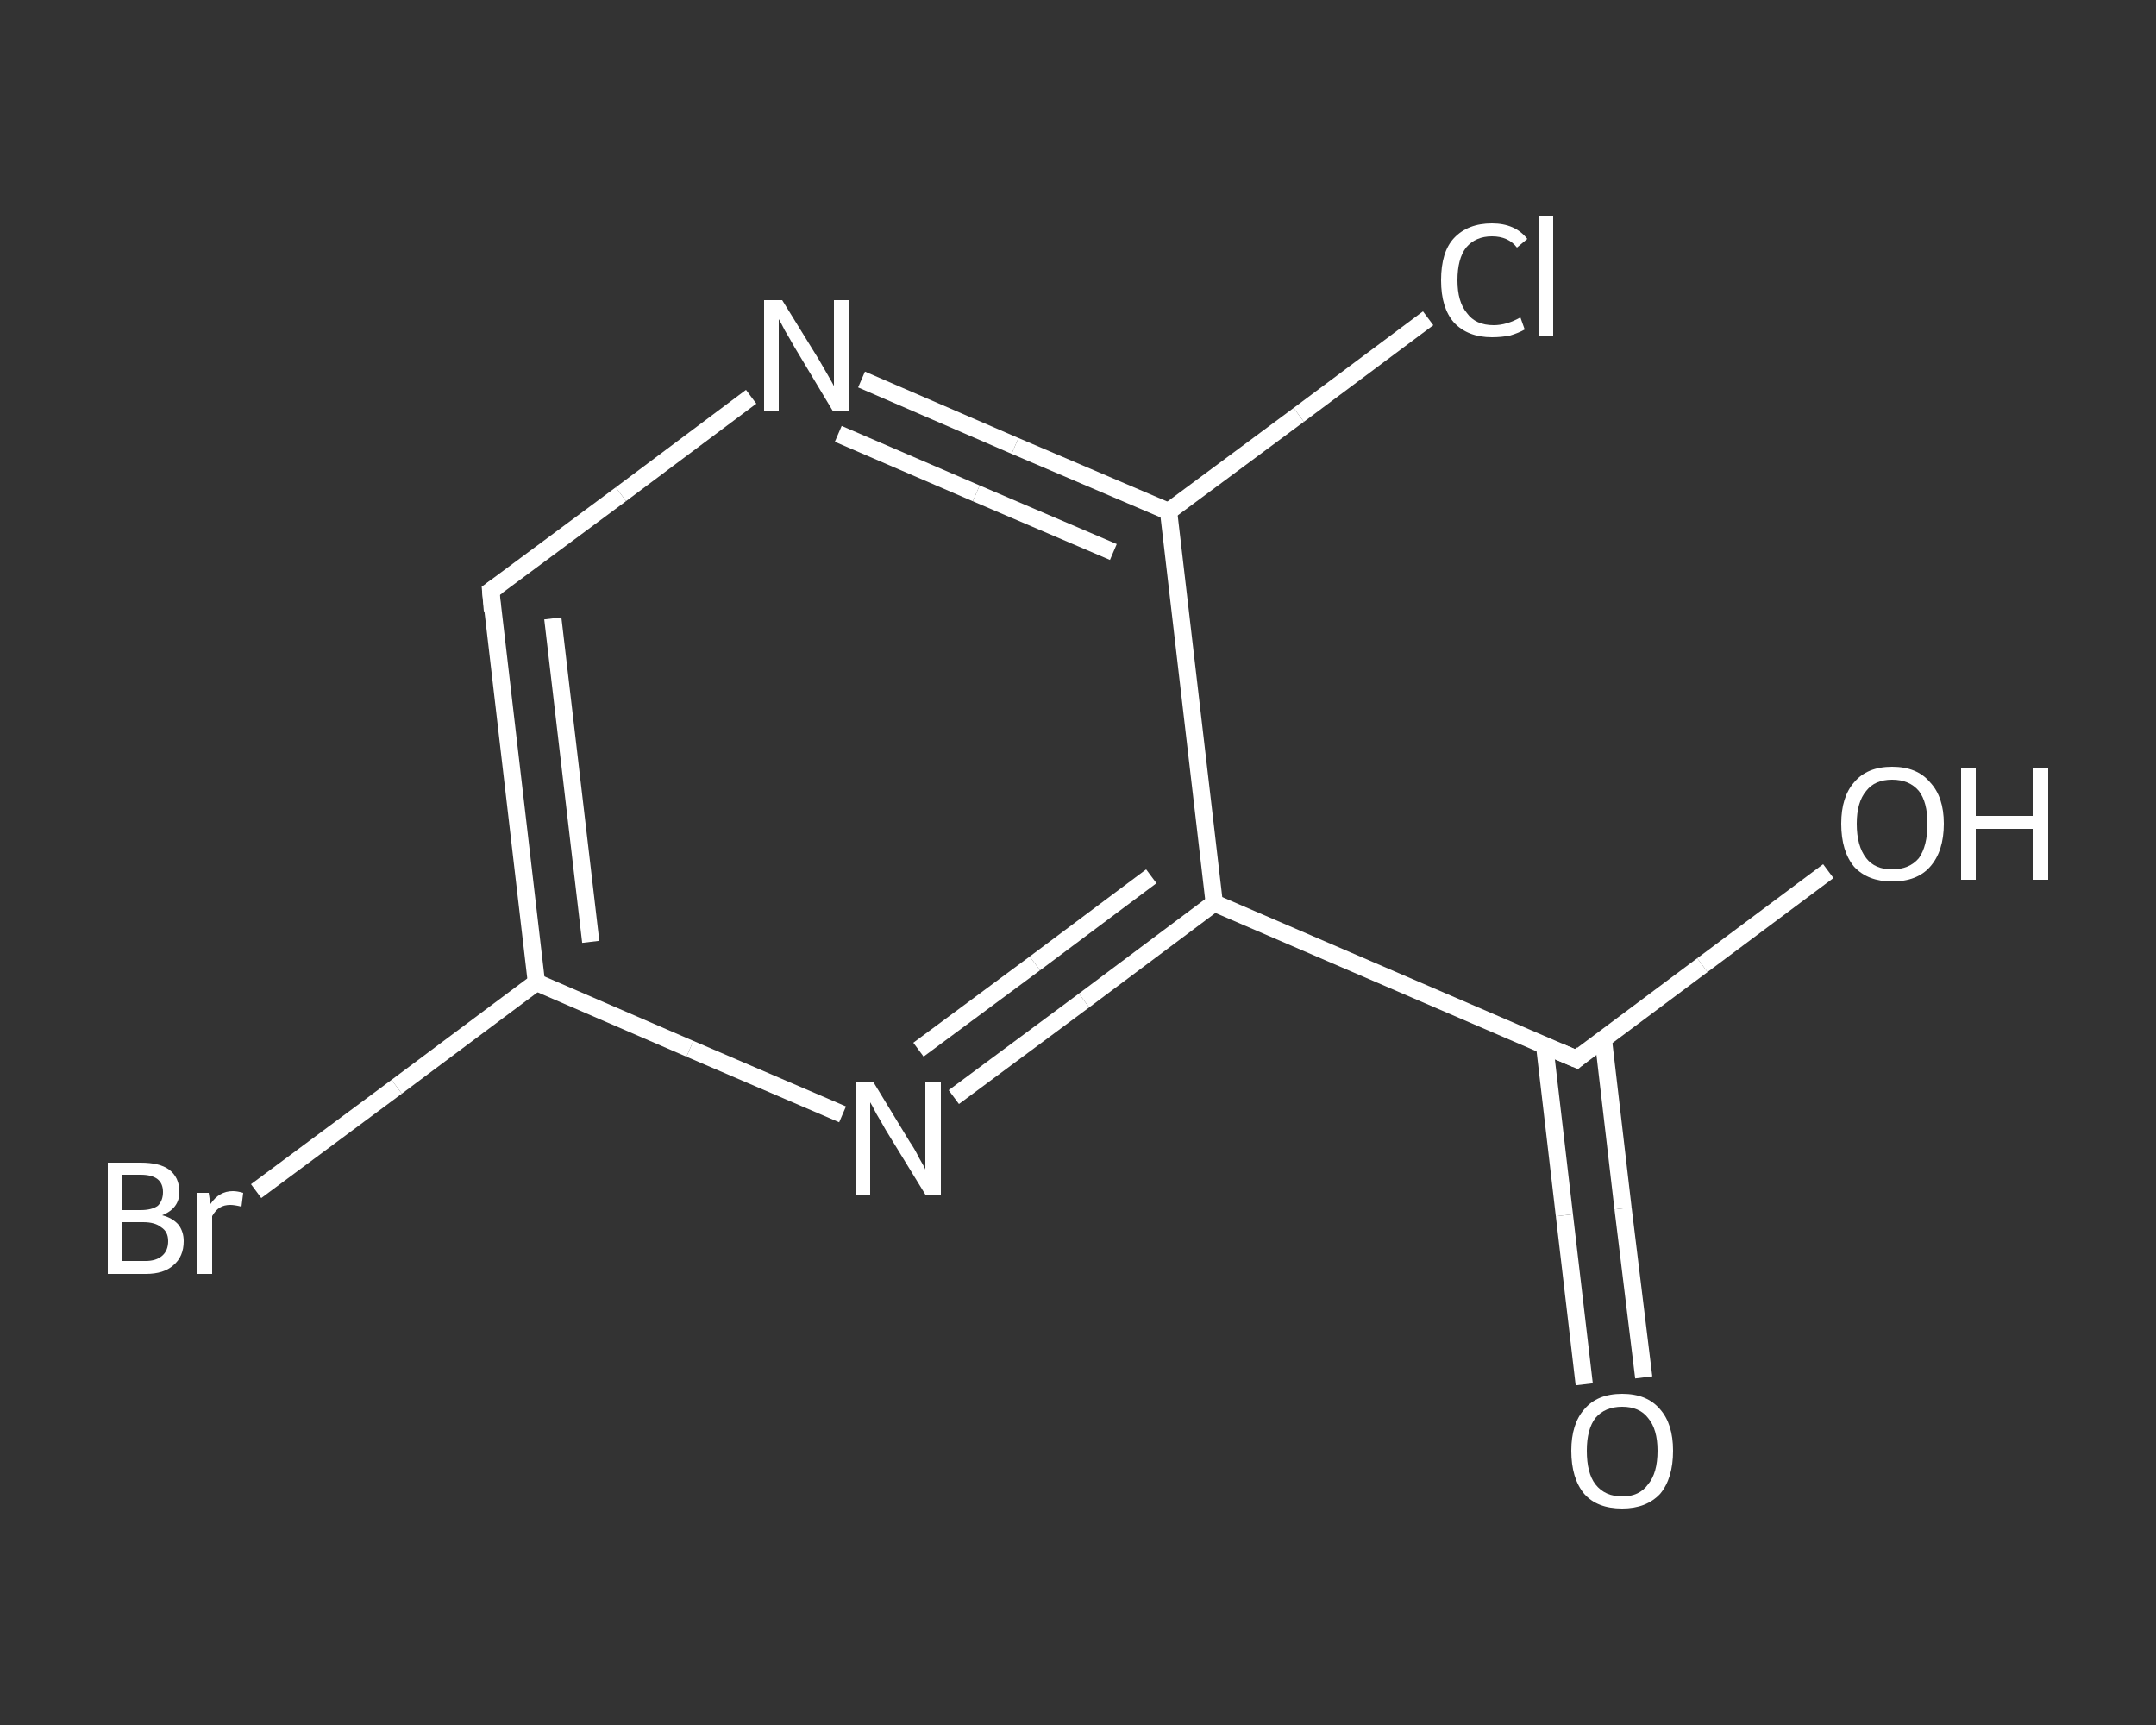 <?xml version='1.0' encoding='iso-8859-1'?>
<svg version='1.1' baseProfile='full'
              xmlns='http://www.w3.org/2000/svg'
                      xmlns:rdkit='http://www.rdkit.org/xml'
                      xmlns:xlink='http://www.w3.org/1999/xlink'
                  xml:space='preserve'
width='250px' height='200px' viewBox='0 0 250 200'>
<rect x="0" y="0" width="250" height="200" fill="#333333" stroke="none"/>
<!-- END OF HEADER -->
<rect style='opacity:1.0;fill:transparent;stroke:none' width='250.0' height='200.0' x='0.0' y='0.0'> </rect>
<path class='bond-0 atom-0 atom-1' d='M 183.7,160.5 L 181.4,140.9' style='fill:none;fill-rule:evenodd;stroke:#FFFFFF;stroke-width:2.0px;stroke-linecap:butt;stroke-linejoin:miter;stroke-opacity:1' />
<path class='bond-0 atom-0 atom-1' d='M 181.4,140.9 L 179.1,121.2' style='fill:none;fill-rule:evenodd;stroke:#FFFFFF;stroke-width:2.0px;stroke-linecap:butt;stroke-linejoin:miter;stroke-opacity:1' />
<path class='bond-0 atom-0 atom-1' d='M 190.6,159.7 L 188.2,140.1' style='fill:none;fill-rule:evenodd;stroke:#FFFFFF;stroke-width:2.0px;stroke-linecap:butt;stroke-linejoin:miter;stroke-opacity:1' />
<path class='bond-0 atom-0 atom-1' d='M 188.2,140.1 L 185.9,120.4' style='fill:none;fill-rule:evenodd;stroke:#FFFFFF;stroke-width:2.0px;stroke-linecap:butt;stroke-linejoin:miter;stroke-opacity:1' />
<path class='bond-1 atom-1 atom-2' d='M 182.8,122.8 L 197.4,111.9' style='fill:none;fill-rule:evenodd;stroke:#FFFFFF;stroke-width:2.0px;stroke-linecap:butt;stroke-linejoin:miter;stroke-opacity:1' />
<path class='bond-1 atom-1 atom-2' d='M 197.4,111.9 L 212.0,101.0' style='fill:none;fill-rule:evenodd;stroke:#FFFFFF;stroke-width:2.0px;stroke-linecap:butt;stroke-linejoin:miter;stroke-opacity:1' />
<path class='bond-2 atom-1 atom-3' d='M 182.8,122.8 L 140.8,104.7' style='fill:none;fill-rule:evenodd;stroke:#FFFFFF;stroke-width:2.0px;stroke-linecap:butt;stroke-linejoin:miter;stroke-opacity:1' />
<path class='bond-3 atom-3 atom-4' d='M 140.8,104.7 L 125.7,116.0' style='fill:none;fill-rule:evenodd;stroke:#FFFFFF;stroke-width:2.0px;stroke-linecap:butt;stroke-linejoin:miter;stroke-opacity:1' />
<path class='bond-3 atom-3 atom-4' d='M 125.7,116.0 L 110.6,127.2' style='fill:none;fill-rule:evenodd;stroke:#FFFFFF;stroke-width:2.0px;stroke-linecap:butt;stroke-linejoin:miter;stroke-opacity:1' />
<path class='bond-3 atom-3 atom-4' d='M 133.5,101.6 L 120.0,111.7' style='fill:none;fill-rule:evenodd;stroke:#FFFFFF;stroke-width:2.0px;stroke-linecap:butt;stroke-linejoin:miter;stroke-opacity:1' />
<path class='bond-3 atom-3 atom-4' d='M 120.0,111.7 L 106.5,121.7' style='fill:none;fill-rule:evenodd;stroke:#FFFFFF;stroke-width:2.0px;stroke-linecap:butt;stroke-linejoin:miter;stroke-opacity:1' />
<path class='bond-4 atom-4 atom-5' d='M 97.7,129.2 L 80.0,121.6' style='fill:none;fill-rule:evenodd;stroke:#FFFFFF;stroke-width:2.0px;stroke-linecap:butt;stroke-linejoin:miter;stroke-opacity:1' />
<path class='bond-4 atom-4 atom-5' d='M 80.0,121.6 L 62.2,113.9' style='fill:none;fill-rule:evenodd;stroke:#FFFFFF;stroke-width:2.0px;stroke-linecap:butt;stroke-linejoin:miter;stroke-opacity:1' />
<path class='bond-5 atom-5 atom-6' d='M 62.2,113.9 L 46.0,126.0' style='fill:none;fill-rule:evenodd;stroke:#FFFFFF;stroke-width:2.0px;stroke-linecap:butt;stroke-linejoin:miter;stroke-opacity:1' />
<path class='bond-5 atom-5 atom-6' d='M 46.0,126.0 L 29.7,138.1' style='fill:none;fill-rule:evenodd;stroke:#FFFFFF;stroke-width:2.0px;stroke-linecap:butt;stroke-linejoin:miter;stroke-opacity:1' />
<path class='bond-6 atom-5 atom-7' d='M 62.2,113.9 L 56.9,68.5' style='fill:none;fill-rule:evenodd;stroke:#FFFFFF;stroke-width:2.0px;stroke-linecap:butt;stroke-linejoin:miter;stroke-opacity:1' />
<path class='bond-6 atom-5 atom-7' d='M 68.5,109.2 L 64.1,71.7' style='fill:none;fill-rule:evenodd;stroke:#FFFFFF;stroke-width:2.0px;stroke-linecap:butt;stroke-linejoin:miter;stroke-opacity:1' />
<path class='bond-7 atom-7 atom-8' d='M 56.9,68.5 L 72.0,57.3' style='fill:none;fill-rule:evenodd;stroke:#FFFFFF;stroke-width:2.0px;stroke-linecap:butt;stroke-linejoin:miter;stroke-opacity:1' />
<path class='bond-7 atom-7 atom-8' d='M 72.0,57.3 L 87.1,46.0' style='fill:none;fill-rule:evenodd;stroke:#FFFFFF;stroke-width:2.0px;stroke-linecap:butt;stroke-linejoin:miter;stroke-opacity:1' />
<path class='bond-8 atom-8 atom-9' d='M 99.9,44.0 L 117.7,51.7' style='fill:none;fill-rule:evenodd;stroke:#FFFFFF;stroke-width:2.0px;stroke-linecap:butt;stroke-linejoin:miter;stroke-opacity:1' />
<path class='bond-8 atom-8 atom-9' d='M 117.7,51.7 L 135.5,59.3' style='fill:none;fill-rule:evenodd;stroke:#FFFFFF;stroke-width:2.0px;stroke-linecap:butt;stroke-linejoin:miter;stroke-opacity:1' />
<path class='bond-8 atom-8 atom-9' d='M 97.2,50.3 L 113.2,57.2' style='fill:none;fill-rule:evenodd;stroke:#FFFFFF;stroke-width:2.0px;stroke-linecap:butt;stroke-linejoin:miter;stroke-opacity:1' />
<path class='bond-8 atom-8 atom-9' d='M 113.2,57.2 L 129.1,64.0' style='fill:none;fill-rule:evenodd;stroke:#FFFFFF;stroke-width:2.0px;stroke-linecap:butt;stroke-linejoin:miter;stroke-opacity:1' />
<path class='bond-9 atom-9 atom-10' d='M 135.5,59.3 L 150.6,48.1' style='fill:none;fill-rule:evenodd;stroke:#FFFFFF;stroke-width:2.0px;stroke-linecap:butt;stroke-linejoin:miter;stroke-opacity:1' />
<path class='bond-9 atom-9 atom-10' d='M 150.6,48.1 L 165.6,36.9' style='fill:none;fill-rule:evenodd;stroke:#FFFFFF;stroke-width:2.0px;stroke-linecap:butt;stroke-linejoin:miter;stroke-opacity:1' />
<path class='bond-10 atom-9 atom-3' d='M 135.5,59.3 L 140.8,104.7' style='fill:none;fill-rule:evenodd;stroke:#FFFFFF;stroke-width:2.0px;stroke-linecap:butt;stroke-linejoin:miter;stroke-opacity:1' />
<path d='M 183.5,122.2 L 182.8,122.8 L 180.7,121.9' style='fill:none;stroke:#FFFFFF;stroke-width:2.0px;stroke-linecap:butt;stroke-linejoin:miter;stroke-opacity:1;' />
<path d='M 57.1,70.8 L 56.9,68.5 L 57.6,68.0' style='fill:none;stroke:#FFFFFF;stroke-width:2.0px;stroke-linecap:butt;stroke-linejoin:miter;stroke-opacity:1;' />
<path class='atom-0' d='M 182.2 168.2
Q 182.2 165.1, 183.7 163.4
Q 185.2 161.6, 188.1 161.6
Q 191.0 161.6, 192.5 163.4
Q 194.0 165.1, 194.0 168.2
Q 194.0 171.4, 192.5 173.2
Q 190.9 174.9, 188.1 174.9
Q 185.2 174.9, 183.7 173.2
Q 182.2 171.4, 182.2 168.2
M 188.1 173.5
Q 190.1 173.5, 191.1 172.1
Q 192.2 170.8, 192.2 168.2
Q 192.2 165.7, 191.1 164.4
Q 190.1 163.1, 188.1 163.1
Q 186.1 163.1, 185.0 164.4
Q 184.0 165.7, 184.0 168.2
Q 184.0 170.8, 185.0 172.1
Q 186.1 173.5, 188.1 173.5
' fill='#FFFFFF'/>
<path class='atom-2' d='M 213.5 95.5
Q 213.5 92.4, 215.0 90.7
Q 216.5 88.9, 219.4 88.9
Q 222.3 88.9, 223.8 90.7
Q 225.4 92.4, 225.4 95.5
Q 225.4 98.7, 223.8 100.5
Q 222.3 102.2, 219.4 102.2
Q 216.6 102.2, 215.0 100.5
Q 213.5 98.7, 213.5 95.5
M 219.4 100.8
Q 221.4 100.8, 222.5 99.5
Q 223.5 98.1, 223.5 95.5
Q 223.5 93.0, 222.5 91.7
Q 221.4 90.4, 219.4 90.4
Q 217.4 90.4, 216.4 91.7
Q 215.3 93.0, 215.3 95.5
Q 215.3 98.1, 216.4 99.5
Q 217.4 100.8, 219.4 100.8
' fill='#FFFFFF'/>
<path class='atom-2' d='M 227.4 89.1
L 229.1 89.1
L 229.1 94.6
L 235.7 94.6
L 235.7 89.1
L 237.5 89.1
L 237.5 102.0
L 235.7 102.0
L 235.7 96.1
L 229.1 96.1
L 229.1 102.0
L 227.4 102.0
L 227.4 89.1
' fill='#FFFFFF'/>
<path class='atom-4' d='M 101.3 125.5
L 105.5 132.4
Q 106.0 133.1, 106.6 134.3
Q 107.3 135.5, 107.3 135.6
L 107.3 125.5
L 109.1 125.5
L 109.1 138.5
L 107.3 138.5
L 102.7 131.0
Q 102.2 130.1, 101.6 129.1
Q 101.1 128.1, 100.9 127.8
L 100.9 138.5
L 99.2 138.5
L 99.2 125.5
L 101.3 125.5
' fill='#FFFFFF'/>
<path class='atom-6' d='M 18.8 140.9
Q 20.0 141.2, 20.7 142.0
Q 21.3 142.8, 21.3 143.9
Q 21.3 145.7, 20.1 146.7
Q 19.0 147.7, 16.9 147.7
L 12.5 147.7
L 12.5 134.8
L 16.3 134.8
Q 18.5 134.8, 19.6 135.6
Q 20.8 136.5, 20.8 138.2
Q 20.8 140.1, 18.8 140.9
M 14.2 136.2
L 14.2 140.3
L 16.3 140.3
Q 17.6 140.3, 18.3 139.8
Q 18.9 139.2, 18.9 138.2
Q 18.9 136.2, 16.3 136.2
L 14.2 136.2
M 16.9 146.2
Q 18.1 146.2, 18.8 145.6
Q 19.5 145.0, 19.5 143.9
Q 19.5 142.8, 18.7 142.3
Q 18.0 141.7, 16.6 141.7
L 14.2 141.7
L 14.2 146.2
L 16.9 146.2
' fill='#FFFFFF'/>
<path class='atom-6' d='M 24.2 138.3
L 24.4 139.6
Q 25.4 138.1, 27.0 138.1
Q 27.5 138.1, 28.2 138.3
L 28.0 139.9
Q 27.2 139.7, 26.7 139.7
Q 26.0 139.7, 25.5 140.0
Q 25.0 140.3, 24.6 141.0
L 24.6 147.7
L 22.8 147.7
L 22.8 138.3
L 24.2 138.3
' fill='#FFFFFF'/>
<path class='atom-8' d='M 90.7 34.8
L 94.9 41.6
Q 95.3 42.3, 96.0 43.5
Q 96.7 44.7, 96.7 44.8
L 96.7 34.8
L 98.4 34.8
L 98.4 47.7
L 96.6 47.7
L 92.1 40.2
Q 91.6 39.3, 91.0 38.3
Q 90.5 37.3, 90.3 37.0
L 90.3 47.7
L 88.6 47.7
L 88.6 34.8
L 90.7 34.8
' fill='#FFFFFF'/>
<path class='atom-10' d='M 167.1 32.5
Q 167.1 29.2, 168.6 27.6
Q 170.2 25.9, 173.0 25.9
Q 175.7 25.9, 177.1 27.7
L 175.9 28.7
Q 174.9 27.4, 173.0 27.4
Q 171.1 27.4, 170.0 28.7
Q 169.0 30.0, 169.0 32.5
Q 169.0 35.0, 170.1 36.3
Q 171.1 37.7, 173.2 37.7
Q 174.7 37.7, 176.3 36.8
L 176.8 38.2
Q 176.1 38.6, 175.1 38.9
Q 174.1 39.1, 173.0 39.1
Q 170.2 39.1, 168.6 37.4
Q 167.1 35.7, 167.1 32.5
' fill='#FFFFFF'/>
<path class='atom-10' d='M 178.4 25.1
L 180.1 25.1
L 180.1 39.0
L 178.4 39.0
L 178.4 25.1
' fill='#FFFFFF'/>
</svg>
